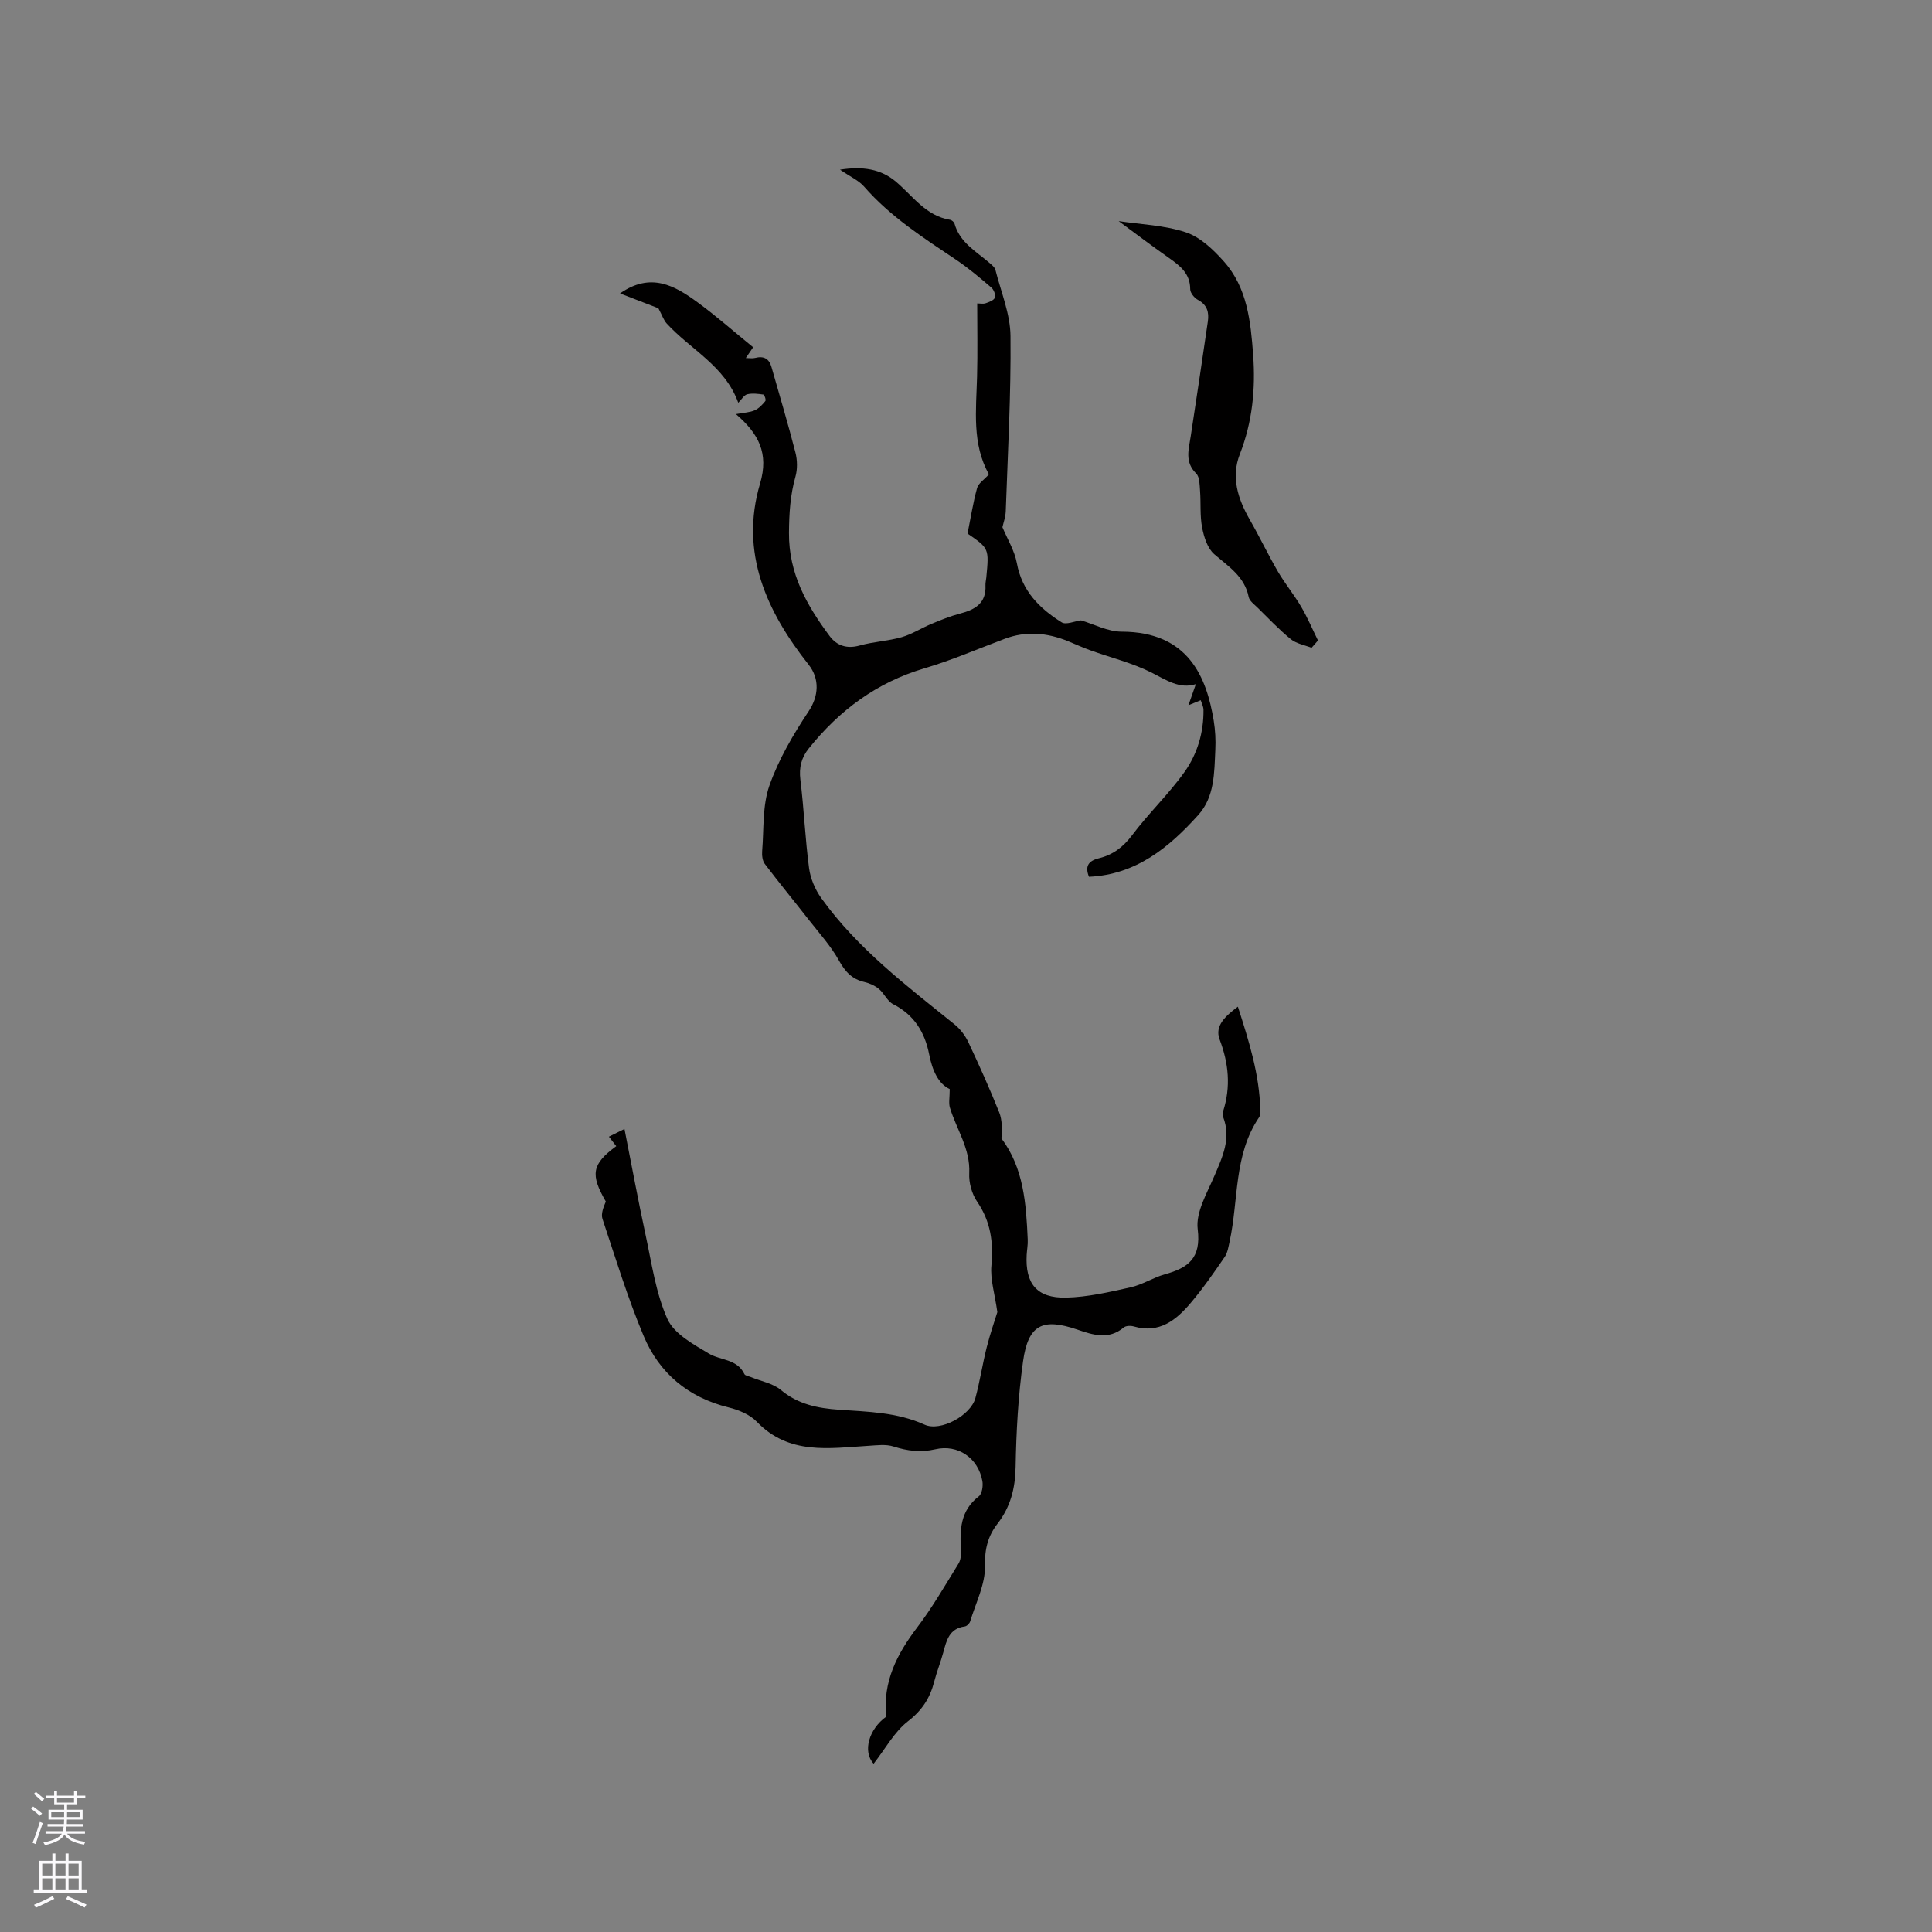 <svg enable-background="new 0 0 400 400" viewBox="0 0 400 400" xmlns="http://www.w3.org/2000/svg"><rect x="0" y="0" width="400" height="400" fill="#808080" stroke="none"/><path d="m180.88 365.16c-2.35-2.53-.96-7.19 2.59-9.73-.72-7.26 2.23-12.96 6.39-18.44 3.18-4.18 5.82-8.78 8.59-13.26.46-.75.56-1.84.51-2.76-.26-4.22-.16-8.21 3.68-11.16.68-.52.93-2.16.75-3.17-.86-4.78-5.07-7.67-9.74-6.58-3.02.7-5.77.35-8.67-.58-1.58-.51-3.45-.24-5.17-.14-8.17.5-16.45 1.95-23.12-4.98-1.44-1.5-3.76-2.46-5.85-2.97-8.35-2.06-14.34-7.07-17.58-14.79-3.31-7.88-5.81-16.1-8.52-24.23-.35-1.06.19-2.42.69-3.6-3.22-5.59-2.94-7.72 2.16-11.47-.48-.62-.96-1.24-1.52-1.96.85-.42 1.58-.79 3.22-1.6 1.5 7.56 2.82 14.77 4.37 21.93 1.27 5.87 2.1 12.01 4.52 17.41 1.38 3.07 5.35 5.23 8.55 7.15 2.41 1.45 5.87 1.08 7.39 4.26.17.35.9.43 1.37.63 2.08.86 4.53 1.28 6.18 2.66 3.57 2.98 7.61 3.78 12.03 4.09 5.99.42 12.02.51 17.72 3.09 3.32 1.51 9.55-1.92 10.52-5.49.94-3.47 1.47-7.05 2.35-10.53.72-2.85 1.69-5.63 2.2-7.28-.54-3.83-1.49-6.79-1.23-9.63.44-4.85-.15-9.14-2.96-13.25-1.1-1.61-1.73-3.93-1.63-5.88.25-5.08-2.64-9.07-4-13.57-.29-.95-.04-2.07-.04-3.85-2.37-1.09-3.61-3.9-4.25-7.16-.9-4.59-3.1-8.21-7.47-10.42-1.2-.61-1.84-2.24-2.94-3.15-.83-.69-1.95-1.19-3.02-1.44-2.58-.59-3.98-2.16-5.27-4.47-1.66-2.98-4.02-5.58-6.14-8.29-3.05-3.91-6.21-7.74-9.2-11.69-.5-.66-.61-1.79-.54-2.68.37-4.54.03-9.36 1.5-13.54 1.91-5.44 4.95-10.6 8.16-15.44 2.02-3.05 2.29-6.63-.03-9.57-8.72-11.02-14.31-23.21-10.07-37.5 1.87-6.31-.31-10.34-4.99-14.39 1.69-.32 2.88-.34 3.89-.79.86-.38 1.59-1.17 2.2-1.92.18-.22-.19-1.31-.4-1.34-1.11-.16-2.29-.31-3.35-.06-.66.16-1.14 1.04-1.86 1.76-2.76-7.67-9.91-11.02-14.84-16.44-.6-.66-.89-1.61-1.7-3.13-1.84-.71-4.73-1.83-7.94-3.07 6.35-4.46 11.32-1.62 16.02 1.82 3.93 2.87 7.59 6.12 11.54 9.33-.47.68-.9 1.32-1.52 2.23.78 0 1.39.12 1.92-.02 1.75-.45 2.89.1 3.39 1.86 1.68 5.89 3.44 11.77 4.96 17.7.41 1.59.45 3.48 0 5.05-1.08 3.84-1.3 7.59-1.33 11.61-.06 8.47 3.71 15.02 8.41 21.35 1.47 1.98 3.56 2.71 6.21 1.97 2.84-.8 5.87-.92 8.71-1.73 2.13-.61 4.07-1.88 6.14-2.74 1.94-.81 3.9-1.61 5.92-2.14 3.13-.81 5.48-2.14 5.29-5.87-.03-.52.12-1.05.17-1.58.58-6.04.58-6.05-3.88-9.12.66-3.27 1.14-6.39 1.97-9.41.27-1 1.46-1.74 2.46-2.85-3.55-6.29-2.64-13.3-2.46-20.26.13-4.96.03-9.93.03-15.13.57 0 1.22.15 1.76-.04.71-.24 1.7-.61 1.9-1.16s-.22-1.65-.73-2.08c-2.33-1.99-4.69-4-7.23-5.71-6.78-4.55-13.66-8.94-19.11-15.19-1.12-1.29-2.86-2.04-4.99-3.51 4.73-.74 8.47-.14 11.59 2.5 3.51 2.97 6.17 7.07 11.2 7.88.35.06.82.46.91.79 1.09 3.92 4.49 5.75 7.26 8.15.47.41 1.07.88 1.21 1.43 1.15 4.55 3.08 9.12 3.12 13.7.12 12.08-.56 24.16-.98 36.24-.04 1.22-.49 2.43-.69 3.33 1.01 2.43 2.51 4.84 2.99 7.45 1.05 5.76 4.7 9.38 9.28 12.25.9.56 2.65-.24 4.01-.41 2.66.78 5.54 2.34 8.42 2.34 13.83.03 17.57 9.44 19.05 18.44.32 1.98.43 4.02.33 6.02-.23 4.74-.12 9.72-3.54 13.51-6.06 6.72-12.86 12.34-22.62 12.78-.83-2.09-.23-3.28 2.07-3.84 2.84-.69 4.99-2.28 6.84-4.74 3.4-4.54 7.59-8.51 10.87-13.12 2.65-3.71 3.98-8.17 3.93-12.87-.01-.67-.37-1.33-.57-1.99-.69.28-1.38.57-2.55 1.05.53-1.51 1-2.85 1.54-4.38-3.39 1.07-6.11-.84-9.18-2.39-3.99-2.01-8.45-3.09-12.69-4.62-1.56-.56-3.08-1.26-4.62-1.89-4.3-1.74-8.65-2.15-13.09-.48-5.54 2.08-10.99 4.45-16.65 6.12-9.85 2.92-17.56 8.67-23.89 16.55-1.54 1.92-2.07 3.94-1.76 6.48.75 6.1.99 12.26 1.8 18.35.29 2.15 1.26 4.42 2.53 6.19 7.51 10.47 17.7 18.16 27.6 26.15 1.18.95 2.19 2.29 2.84 3.66 2.26 4.79 4.42 9.62 6.39 14.53.65 1.63.6 3.55.47 5.41 4.62 6.16 5.11 13.54 5.44 20.95.05 1.05-.16 2.11-.22 3.17-.32 5.95 2.11 8.97 8.14 8.84 4.48-.1 8.97-1.15 13.37-2.13 2.45-.54 4.68-2.02 7.11-2.7 4.83-1.34 7.54-3.31 6.79-9.35-.43-3.49 1.93-7.46 3.46-11.03 1.69-3.95 3.5-7.75 1.82-12.16-.14-.37-.12-.87 0-1.26 1.6-5.05 1.14-9.87-.75-14.85-1.06-2.81 1.26-4.86 3.79-6.76 2.29 7.13 4.47 14.02 4.64 21.38.01.52.01 1.14-.26 1.54-5.28 7.8-4.21 17.1-6.09 25.69-.24 1.11-.42 2.35-1.04 3.24-2.22 3.23-4.46 6.47-6.99 9.46-3.02 3.58-6.52 6.42-11.79 4.9-.64-.19-1.65-.17-2.1.21-3.13 2.62-6.38 1.54-9.6.44-7.21-2.46-10.18-1.04-11.25 6.58-1.01 7.22-1.41 14.55-1.54 21.85-.08 4.44-1.05 8.27-3.75 11.76-1.97 2.54-2.67 5.21-2.59 8.7.09 3.82-1.91 7.7-3.07 11.53-.13.43-.7.99-1.12 1.04-3.21.42-3.78 2.9-4.45 5.4-.55 2.04-1.36 4.01-1.88 6.06-.87 3.37-2.5 5.91-5.41 8.16-2.85 2.21-4.69 5.69-7.12 8.8z" fill="#010000"/><path d="m271.54 134.12c-1.45-.58-3.15-.85-4.3-1.79-2.45-2-4.64-4.33-6.91-6.56-.67-.66-1.64-1.35-1.8-2.16-.85-4.27-4.18-6.31-7.14-8.88-1.39-1.21-2.12-3.53-2.5-5.48-.48-2.47-.24-5.06-.43-7.6-.1-1.24-.06-2.88-.8-3.61-2.42-2.38-1.55-4.98-1.14-7.67 1.22-7.93 2.39-15.87 3.55-23.8.28-1.91-.13-3.46-2.06-4.49-.74-.39-1.58-1.44-1.59-2.19 0-3.24-2.07-4.85-4.39-6.48-3.63-2.55-7.17-5.24-10.42-7.63 4.48.68 9.42.83 13.91 2.32 2.98.99 5.69 3.58 7.87 6.03 4.85 5.44 5.55 12.44 6.06 19.33.52 7.03-.15 13.9-2.76 20.59-1.85 4.74-.4 9.24 2.05 13.52 2.03 3.53 3.78 7.23 5.83 10.75 1.46 2.51 3.34 4.78 4.81 7.28 1.32 2.24 2.34 4.66 3.49 7-.42.51-.88 1.02-1.33 1.52z" fill="#010000"/><g fill="#fbfafc"><path d="m6.44 374.46.42-.45c.65.47 1.27.95 1.85 1.44l-.45.49c-.65-.56-1.25-1.06-1.82-1.48m.93 7.33-.63-.26c.55-1.36 1.05-2.8 1.52-4.33.19.1.38.19.59.27-.46 1.29-.95 2.73-1.48 4.32m-.38-10.38.44-.42c.43.34 1.01.82 1.74 1.44l-.49.49c-.53-.51-1.09-1.01-1.69-1.51m2.5.35h1.72v-1.04h.59v1.04h3.52v-1.04h.59v1.04h1.75v.53h-1.75v1.42h-2.03v.97h3.22v2.03h-3.24c0 .35-.01.66-.03.93h3.32v.53h-3.37c-.03.27-.08.58-.15.94h3.96v.53h-3.71c.67.92 1.93 1.48 3.79 1.68-.13.24-.23.44-.29.59-2.13-.38-3.48-1.08-4.04-2.12-.43.97-1.77 1.72-4.03 2.23-.09-.19-.2-.37-.33-.55 2.1-.42 3.37-1.03 3.81-1.83h-3.36v-.53h3.58c.08-.29.13-.61.16-.94h-3.33v-.53h3.39c.02-.27.04-.58.04-.93h-3.23v-2.03h3.25v-.97h-2.07v-1.42h-1.73zm1.12 3.44v1h2.65c.01-.3.02-.44.01-.4v-.25-.35zm1.19-2h3.52v-.91h-3.52zm4.71 2h-2.63v.59c0 .15-.01.28-.01.4h2.64z"/><path d="m13.56 383.74h.63v1.52h2.72v6.07h1.13v.6h-11.06v-.6h1.13v-6.07h2.73v-1.52h.63v1.52h2.1v-1.52zm-2.69 8.83.38.56c-1.24.63-2.53 1.25-3.85 1.85-.1-.21-.21-.42-.34-.63 1.36-.55 2.63-1.15 3.81-1.78m-2.13-4.27h2.1v-2.45h-2.1zm0 3.04h2.1v-2.46h-2.1zm2.72-3.04h2.1v-2.45h-2.1zm0 3.04h2.1v-2.46h-2.1zm6.07 3.6c-1.41-.71-2.7-1.3-3.86-1.78l.35-.56c1.45.62 2.75 1.19 3.88 1.72zm-1.25-9.09h-2.1v2.45h2.1zm-2.09 5.49h2.1v-2.46h-2.1z"/></g></svg>